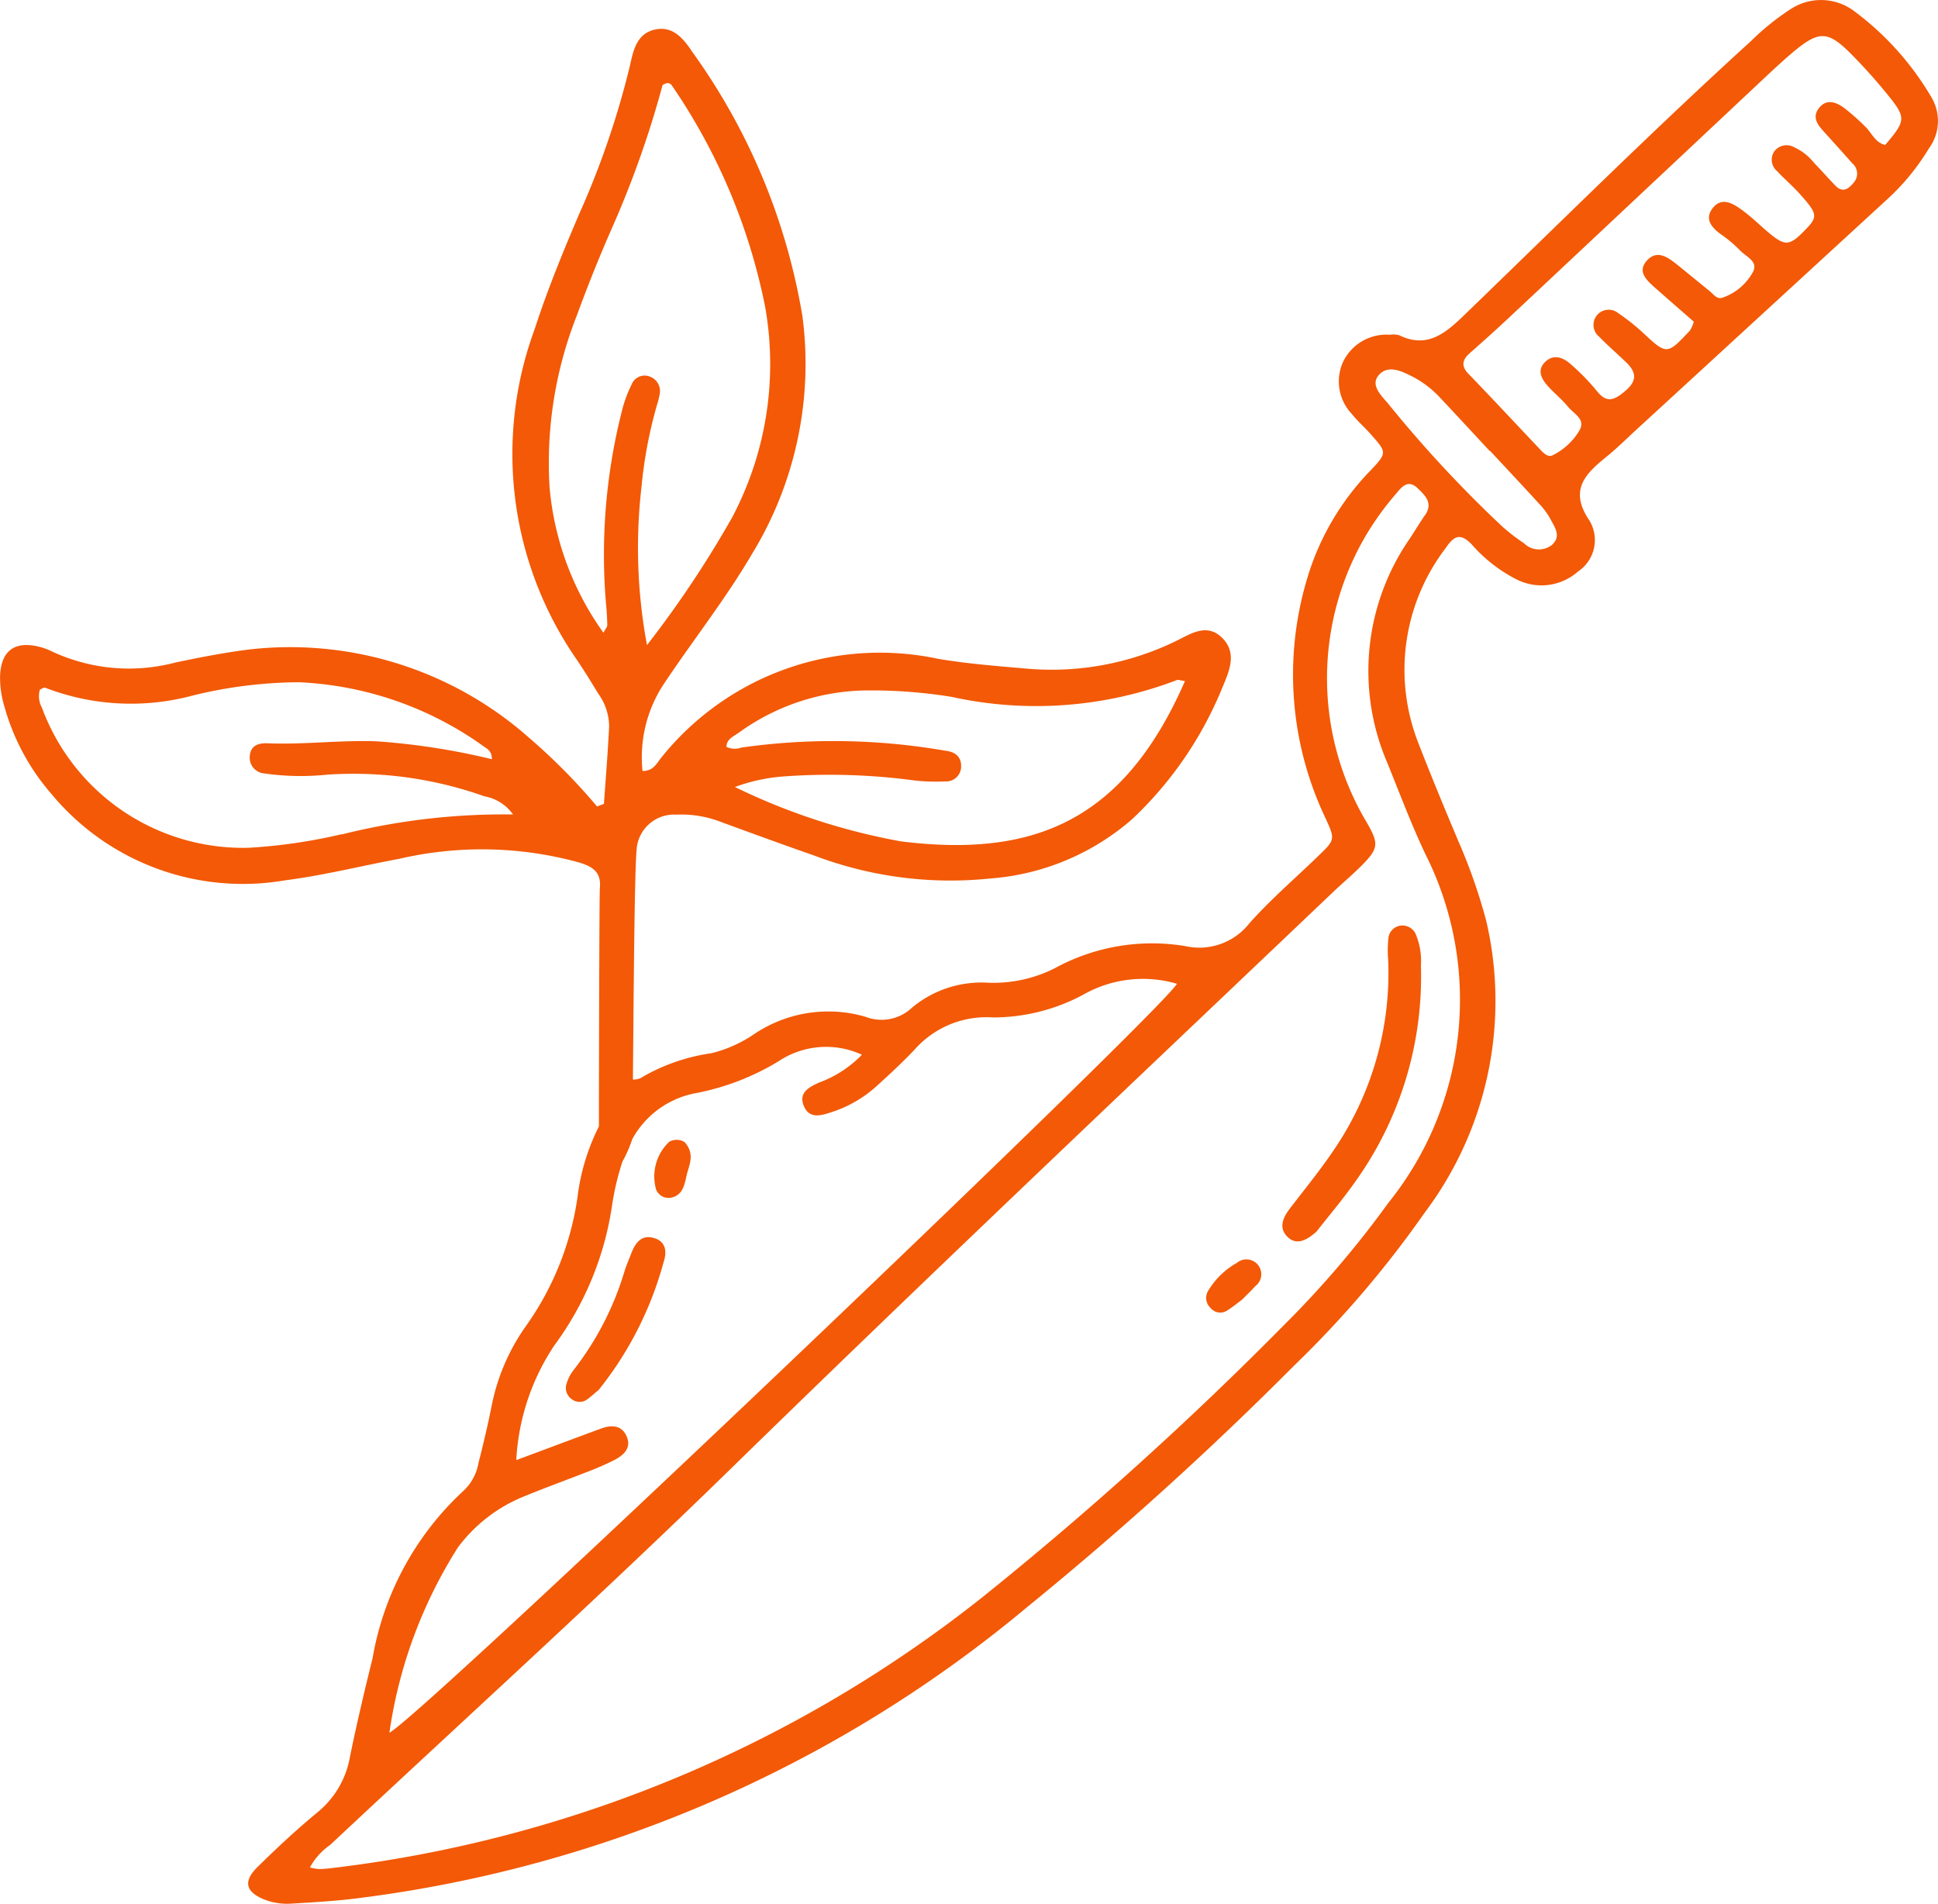 <svg id="premium-outdoor" xmlns="http://www.w3.org/2000/svg" xmlns:xlink="http://www.w3.org/1999/xlink" width="50.365" height="49.47" viewBox="0 0 50.365 49.47">
  <defs>
    <clipPath id="clip-path">
      <rect id="Rectangle_35" data-name="Rectangle 35" width="50.365" height="49.47" fill="#f35906"/>
    </clipPath>
  </defs>
  <g id="Group_17" data-name="Group 17" clip-path="url(#clip-path)">
    <path id="Path_24" data-name="Path 24" d="M50.2,2.539A7.549,7.549,0,0,0,48.2.3,1.436,1.436,0,0,0,46.522.247a6.505,6.505,0,0,0-1.015.819c-2.538,2.31-4.974,4.728-7.442,7.112-.487.47-.962.893-1.7.536A.568.568,0,0,0,36.12,8.7a1.25,1.25,0,0,0-1.208.688,1.227,1.227,0,0,0,.219,1.37c.152.191.34.353.5.536.408.46.418.474,0,.919a6.8,6.8,0,0,0-1.672,2.862,8.672,8.672,0,0,0,.464,6.136c.277.6.286.6-.151,1.022-.605.588-1.252,1.14-1.81,1.77a1.654,1.654,0,0,1-1.659.584,5.267,5.267,0,0,0-3.4.58,3.553,3.553,0,0,1-1.738.371,2.817,2.817,0,0,0-1.971.655,1.148,1.148,0,0,1-1.195.233,3.449,3.449,0,0,0-2.894.444,3.426,3.426,0,0,1-1.112.5,4.991,4.991,0,0,0-1.766.6.439.439,0,0,1-.279.085c.02-2.176.04-5.466.1-6.019a.974.974,0,0,1,1.026-.865,2.839,2.839,0,0,1,1.123.175c.818.3,1.636.6,2.456.885a9.973,9.973,0,0,0,4.571.6,6.329,6.329,0,0,0,3.7-1.544,9.722,9.722,0,0,0,2.339-3.409c.177-.424.4-.9,0-1.3s-.827-.1-1.209.085a7.376,7.376,0,0,1-3.889.712c-.759-.066-1.521-.126-2.272-.251a7.279,7.279,0,0,0-7.183,2.535c-.13.15-.216.383-.512.377a3.458,3.458,0,0,1,.54-2.241c.754-1.134,1.6-2.2,2.293-3.378a9.478,9.478,0,0,0,1.324-6.188A16.309,16.309,0,0,0,18,1.362c-.224-.337-.5-.7-.982-.592s-.563.562-.651.955a22.3,22.3,0,0,1-1.323,3.855c-.417.976-.819,1.957-1.147,2.968a9.376,9.376,0,0,0,1.083,8.582c.2.293.383.594.57.9a1.471,1.471,0,0,1,.28.84c-.032.675-.087,1.348-.135,2.021-.059.023-.12.045-.179.067a15.613,15.613,0,0,0-1.771-1.789,9.367,9.367,0,0,0-7.262-2.291c-.647.081-1.29.206-1.929.341a4.722,4.722,0,0,1-3.188-.282A1.7,1.7,0,0,0,.984,16.8c-.607-.139-.946.116-.981.738a2.535,2.535,0,0,0,.107.806,5.837,5.837,0,0,0,1.223,2.285,6.462,6.462,0,0,0,6.079,2.248c1-.127,1.976-.375,2.967-.559a9.506,9.506,0,0,1,4.685.1c.36.114.566.253.525.676-.015.163-.024,5.377-.024,5.378,0,.393,0,.682,0,.8a5.572,5.572,0,0,0-.558,1.849,7.653,7.653,0,0,1-1.363,3.373,5.383,5.383,0,0,0-.877,2.093q-.148.72-.332,1.431a1.29,1.29,0,0,1-.377.712,7.7,7.7,0,0,0-2.376,4.366c-.21.845-.41,1.694-.585,2.547a2.391,2.391,0,0,1-.836,1.446c-.546.449-1.065.934-1.569,1.43-.384.378-.305.653.189.849a1.662,1.662,0,0,0,.723.1c.543-.033,1.088-.063,1.628-.13a33.651,33.651,0,0,0,17.439-7.555,89.67,89.67,0,0,0,6.966-6.3,27.093,27.093,0,0,0,3.387-3.968,9.146,9.146,0,0,0,1.6-7.586,14.379,14.379,0,0,0-.728-2.078c-.359-.852-.713-1.708-1.047-2.57a5.205,5.205,0,0,1,.72-5.035c.217-.323.382-.406.682-.093a3.894,3.894,0,0,0,1.152.9,1.431,1.431,0,0,0,1.606-.2.982.982,0,0,0,.3-1.321c-.545-.8-.107-1.218.448-1.668.274-.223.526-.474.787-.713l6.5-5.97a5.915,5.915,0,0,0,1.084-1.322A1.2,1.2,0,0,0,50.2,2.539M19.181,19.055a5.761,5.761,0,0,1,3.27-1.111,12.986,12.986,0,0,1,2.276.166,10.238,10.238,0,0,0,5.855-.435c.037-.017.1.01.213.026-1.6,3.655-3.946,4.589-7.377,4.165A16.534,16.534,0,0,1,19.1,20.453a4.578,4.578,0,0,1,1.309-.278,16.543,16.543,0,0,1,3.337.105,4.919,4.919,0,0,0,.814.027.39.39,0,0,0,.418-.408c-.005-.266-.192-.368-.433-.393a16.981,16.981,0,0,0-5.279-.078.5.5,0,0,1-.388-.019c.006-.2.175-.264.3-.354M8.876,21.68a14.033,14.033,0,0,1-2.418.352,5.572,5.572,0,0,1-5.37-3.644.61.61,0,0,1-.051-.467c.046-.018.105-.062.138-.048a6.192,6.192,0,0,0,3.844.2,11.8,11.8,0,0,1,2.743-.343,8.9,8.9,0,0,1,4.854,1.7.312.312,0,0,1,.166.3,18.005,18.005,0,0,0-2.969-.463c-.955-.04-1.9.089-2.853.05-.23-.01-.446.045-.469.333a.411.411,0,0,0,.383.45,6.607,6.607,0,0,0,1.625.032,10.177,10.177,0,0,1,4.092.563,1.15,1.15,0,0,1,.741.471,17.321,17.321,0,0,0-4.454.52m6.878-5.924c.014.162.024.325.026.489,0,.041-.041.082-.1.193a7.632,7.632,0,0,1-1.4-3.783,10.443,10.443,0,0,1,.714-4.475q.42-1.15.913-2.271a25.658,25.658,0,0,0,1.309-3.7c.14-.1.212-.042.253.022a15.511,15.511,0,0,1,2.416,5.749,8.525,8.525,0,0,1-.86,5.461,27.336,27.336,0,0,1-2.213,3.318,13.774,13.774,0,0,1-.143-4.107,11.666,11.666,0,0,1,.41-2.16,1.517,1.517,0,0,0,.059-.237.4.4,0,0,0-.24-.469.363.363,0,0,0-.482.193,3.359,3.359,0,0,0-.253.684,15.162,15.162,0,0,0-.409,5.1M11.9,40.214a4.016,4.016,0,0,1,1.728-1.33c.528-.218,1.065-.411,1.6-.621a7.362,7.362,0,0,0,.746-.325c.223-.118.43-.294.323-.581-.121-.325-.4-.335-.68-.231-.705.259-1.408.524-2.2.818a5.923,5.923,0,0,1,.989-2.98A8.094,8.094,0,0,0,15.91,31.3a6.963,6.963,0,0,1,.265-1.111,3.414,3.414,0,0,0,.257-.586,2.374,2.374,0,0,1,1.679-1.2,6.5,6.5,0,0,0,2.117-.82A2.227,2.227,0,0,1,22.4,27.41a2.962,2.962,0,0,1-1.1.718c-.256.114-.544.254-.419.59.144.386.475.269.764.172a3.178,3.178,0,0,0,1.122-.652c.343-.31.683-.625,1-.959a2.49,2.49,0,0,1,2.042-.838,4.958,4.958,0,0,0,2.347-.594,3.135,3.135,0,0,1,2.43-.281c-.432.754-19.554,18.976-20.466,19.463A12.211,12.211,0,0,1,11.9,40.214M37.037,13.381c-.138.2-.265.412-.4.617a6.037,6.037,0,0,0-.576,5.844c.316.782.614,1.573.973,2.336a8.415,8.415,0,0,1-.954,9.082,25.739,25.739,0,0,1-2.7,3.164,92.118,92.118,0,0,1-7.819,7.059A33.545,33.545,0,0,1,8.6,48.549a2.938,2.938,0,0,1-.326.022,1.377,1.377,0,0,1-.22-.042,1.714,1.714,0,0,1,.528-.586c3.478-3.259,7.013-6.458,10.424-9.788,5.164-5.042,10.413-10,15.639-14.973.256-.244.53-.471.777-.724.409-.418.4-.551.111-1.061a7.316,7.316,0,0,1,0-7.541A7.566,7.566,0,0,1,36.3,12.81c.135-.167.3-.353.538-.125.2.192.409.383.2.7m3.314.76a.548.548,0,0,1-.745-.026,4.944,4.944,0,0,1-.579-.448,32.044,32.044,0,0,1-2.936-3.16c-.176-.217-.5-.494-.255-.768s.606-.092.905.063a2.625,2.625,0,0,1,.7.548c.428.454.851.913,1.276,1.37l.007-.006c.425.457.853.912,1.273,1.372a1.877,1.877,0,0,1,.29.391c.107.208.292.443.059.664M48.985,3.766c-.265-.066-.348-.328-.524-.488a5.81,5.81,0,0,0-.548-.482c-.208-.146-.453-.236-.649.024-.165.22-.041.407.113.577.255.282.51.564.761.849a.35.35,0,0,1,.029.509c-.141.17-.286.257-.469.069s-.369-.4-.558-.595a1.392,1.392,0,0,0-.51-.4.4.4,0,0,0-.515.1.385.385,0,0,0,.067.518c.186.2.394.376.576.577.478.529.489.608.172.935-.446.461-.539.46-1.069,0-.2-.178-.4-.366-.622-.524s-.5-.312-.724-.032-.045.5.2.681a3.317,3.317,0,0,1,.5.419c.151.166.493.286.339.569a1.435,1.435,0,0,1-.792.666c-.146.05-.239-.1-.342-.181-.275-.222-.547-.448-.822-.669-.24-.193-.524-.408-.788-.126-.286.3,0,.536.224.737.325.286.652.571.984.861a.837.837,0,0,1-.1.231c-.6.639-.6.633-1.227.051a5.627,5.627,0,0,0-.638-.505.394.394,0,0,0-.494.614c.227.233.475.446.709.673.264.256.278.477-.032.738-.272.229-.472.334-.737,0a5.774,5.774,0,0,0-.683-.7c-.191-.168-.434-.271-.658-.058s-.1.447.075.638.358.336.513.525.455.319.312.6a1.662,1.662,0,0,1-.7.661c-.132.071-.249-.058-.343-.158-.617-.652-1.229-1.309-1.853-1.955-.2-.211-.156-.369.041-.542.347-.306.691-.615,1.028-.931q3.364-3.154,6.725-6.31c.2-.186.4-.37.606-.546.714-.605.938-.6,1.574.047a14.419,14.419,0,0,1,.977,1.1c.425.534.4.623-.119,1.233" transform="translate(0 -0.001)" fill="#f35906"/>
    <path id="Path_25" data-name="Path 25" d="M132.5,230.409a1.237,1.237,0,0,0-.331,1.243.349.349,0,0,0,.4.2c.285-.069.334-.322.386-.56.061-.279.235-.562-.046-.879a.386.386,0,0,0-.406-.008" transform="translate(-115.115 -200.731)" fill="#f35906"/>
    <path id="Path_26" data-name="Path 26" d="M244.554,254.659a2.03,2.03,0,0,0-.742.724.354.354,0,0,0,.062.443.325.325,0,0,0,.437.065c.158-.1.3-.22.381-.277.159-.162.258-.253.347-.354a.386.386,0,1,0-.485-.6" transform="translate(-212.415 -221.838)" fill="#f35906"/>
    <path id="Path_27" data-name="Path 27" d="M259.353,194.417c-.181.237-.279.506-.041.728s.5.073.746-.145c.311-.4.663-.812.976-1.254a9.151,9.151,0,0,0,1.737-5.654,1.811,1.811,0,0,0-.126-.8.377.377,0,0,0-.385-.245.364.364,0,0,0-.332.312,2.946,2.946,0,0,0-.009.565,8.16,8.16,0,0,1-1.442,5c-.35.515-.747,1-1.125,1.494" transform="translate(-225.844 -162.995)" fill="#f35906"/>
    <path id="Path_28" data-name="Path 28" d="M116.68,250.043c-.325-.115-.5.088-.611.372-.058.152-.122.3-.174.454a7.806,7.806,0,0,1-1.324,2.585,1.07,1.07,0,0,0-.187.355.355.355,0,0,0,.151.425.328.328,0,0,0,.381-.007c.109-.079.207-.172.3-.247a9.124,9.124,0,0,0,1.687-3.322c.082-.243.073-.512-.218-.615" transform="translate(-99.657 -217.861)" fill="#f35906"/>
  </g>
</svg>
